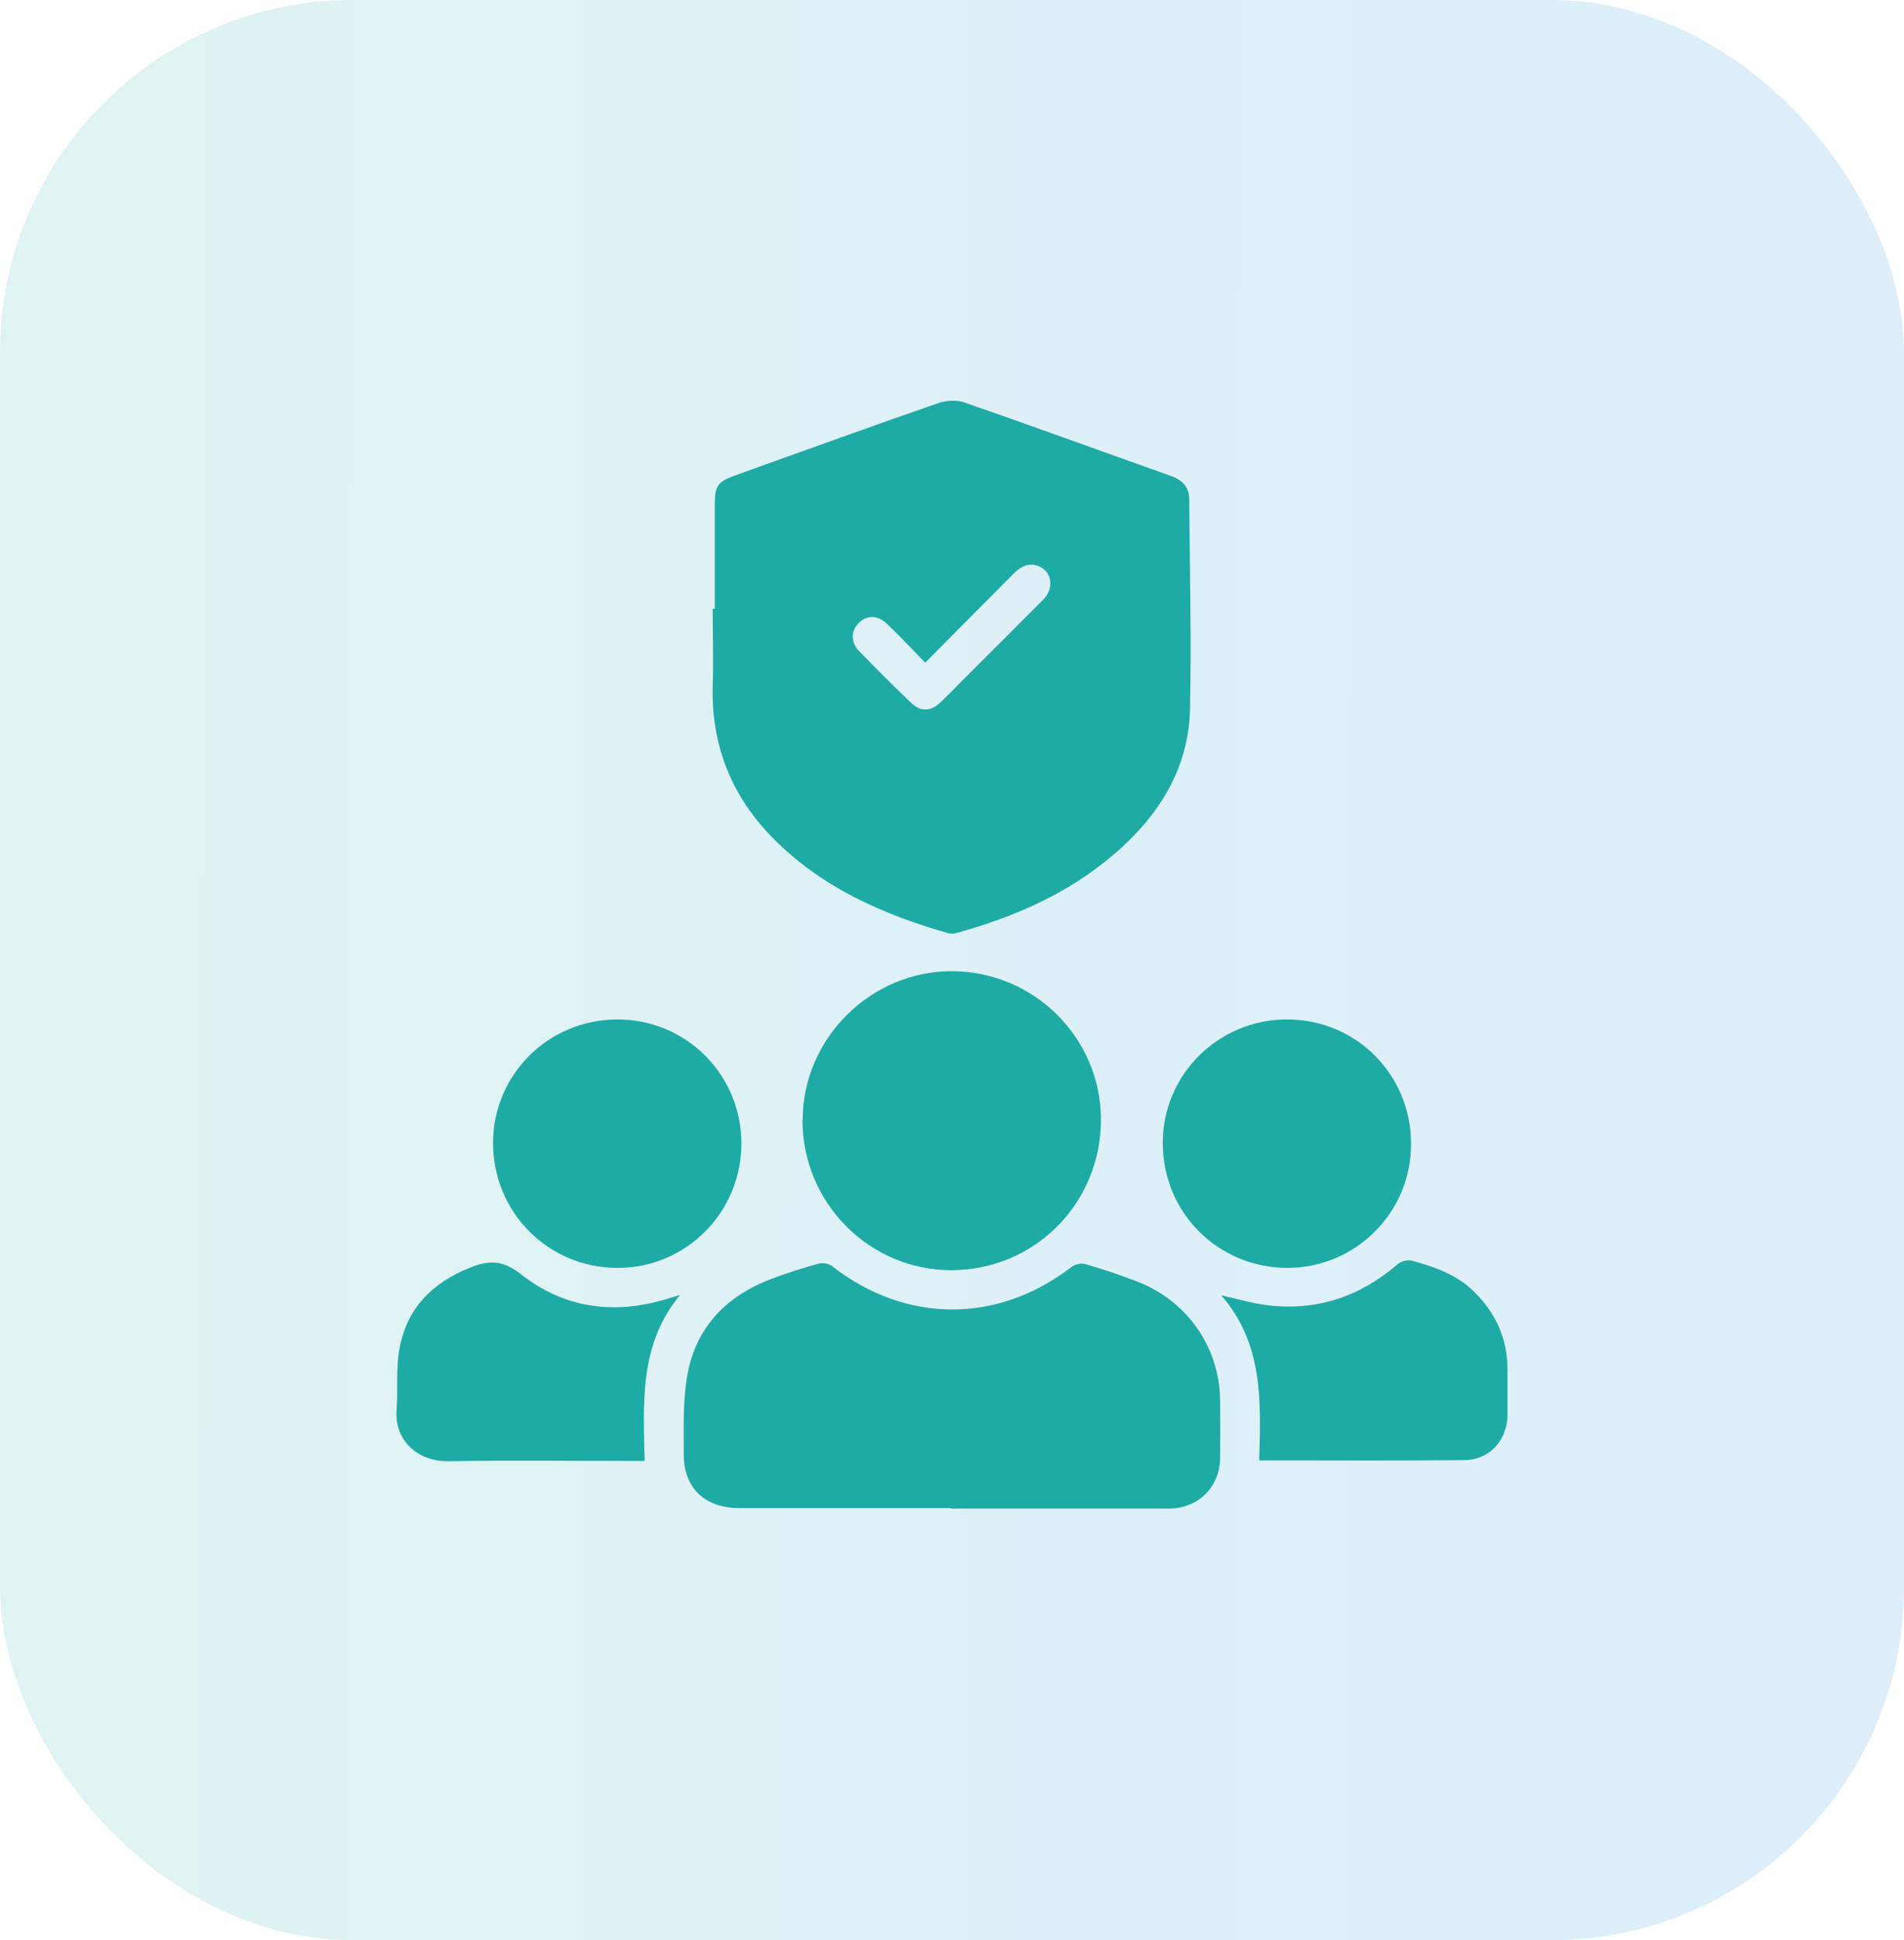 <svg width="54" height="55" viewBox="0 0 54 55" fill="none" xmlns="http://www.w3.org/2000/svg">
<rect width="54" height="55" rx="10" fill="url(#paint0_linear_778_4920)" fill-opacity="0.14"/>
<g clip-path="url(#clip0_778_4920)">
<path d="M20.273 17.251C20.273 16.261 20.273 15.264 20.273 14.274C20.273 13.764 20.371 13.651 20.843 13.479C22.771 12.789 24.691 12.091 26.618 11.424C26.843 11.349 27.136 11.334 27.353 11.409C29.303 12.084 31.246 12.796 33.196 13.486C33.518 13.599 33.721 13.786 33.728 14.139C33.743 16.126 33.796 18.114 33.751 20.101C33.713 21.804 32.851 23.146 31.583 24.226C30.286 25.336 28.763 25.996 27.136 26.446C27.061 26.469 26.971 26.476 26.896 26.454C25.051 25.929 23.333 25.171 21.953 23.791C20.753 22.591 20.168 21.136 20.213 19.434C20.236 18.706 20.213 17.986 20.213 17.259C20.228 17.259 20.251 17.259 20.266 17.259L20.273 17.251ZM26.243 18.789C25.861 18.399 25.523 18.031 25.156 17.686C24.886 17.424 24.571 17.431 24.346 17.671C24.128 17.896 24.128 18.211 24.368 18.459C24.848 18.954 25.336 19.441 25.838 19.921C26.116 20.184 26.393 20.176 26.678 19.906C26.873 19.719 27.061 19.531 27.248 19.336C28.028 18.556 28.808 17.784 29.581 17.004C29.918 16.666 29.828 16.171 29.423 16.036C29.161 15.954 28.951 16.059 28.763 16.246C27.938 17.079 27.113 17.904 26.236 18.789H26.243Z" fill="#1FABA5"/>
<path d="M26.968 42.75C24.966 42.75 22.963 42.75 20.961 42.75C19.993 42.75 19.386 42.18 19.393 41.22C19.393 40.448 19.363 39.668 19.506 38.918C19.761 37.59 20.631 36.72 21.891 36.248C22.326 36.083 22.776 35.94 23.226 35.82C23.338 35.79 23.503 35.82 23.593 35.888C25.686 37.523 28.296 37.53 30.396 35.91C30.493 35.835 30.673 35.798 30.793 35.835C31.273 35.978 31.753 36.135 32.218 36.315C33.643 36.848 34.581 38.16 34.603 39.675C34.611 40.238 34.611 40.8 34.603 41.355C34.588 42.165 33.973 42.758 33.163 42.765C31.101 42.765 29.038 42.765 26.976 42.765L26.968 42.75Z" fill="#1FABA5"/>
<path d="M22.765 31.746C22.765 29.444 24.693 27.524 26.995 27.531C29.328 27.531 31.225 29.429 31.225 31.739C31.225 34.109 29.343 36.006 26.98 36.006C24.648 36.006 22.758 34.094 22.758 31.746H22.765Z" fill="#1FABA5"/>
<path d="M32.977 32.401C32.977 30.459 34.559 28.891 36.517 28.898C38.474 28.906 40.027 30.474 40.019 32.438C40.019 34.373 38.444 35.941 36.517 35.941C34.544 35.941 32.977 34.373 32.977 32.401Z" fill="#1FABA5"/>
<path d="M21.027 32.416C21.027 34.366 19.452 35.949 17.509 35.941C15.544 35.941 13.977 34.358 13.984 32.386C13.992 30.459 15.552 28.906 17.502 28.898C19.452 28.891 21.027 30.459 21.027 32.416Z" fill="#1FABA5"/>
<path d="M35.713 41.406C35.758 39.741 35.84 38.099 34.633 36.718C35.105 36.824 35.51 36.944 35.923 36.996C37.34 37.176 38.578 36.756 39.65 35.826C39.74 35.751 39.92 35.706 40.04 35.736C40.67 35.908 41.293 36.118 41.78 36.591C42.41 37.199 42.748 37.926 42.755 38.803C42.755 39.239 42.755 39.666 42.755 40.101C42.755 40.813 42.253 41.383 41.54 41.391C39.62 41.413 37.7 41.398 35.713 41.398V41.406Z" fill="#1FABA5"/>
<path d="M19.28 36.719C18.133 38.107 18.245 39.742 18.283 41.414H17.878C16.16 41.414 14.435 41.392 12.718 41.422C11.87 41.437 11.173 40.852 11.248 39.944C11.293 39.374 11.225 38.789 11.33 38.234C11.533 37.094 12.253 36.367 13.318 35.939C13.858 35.722 14.248 35.707 14.773 36.119C16.003 37.094 17.443 37.282 18.95 36.809C19.063 36.772 19.168 36.742 19.28 36.712V36.719Z" fill="#1FABA5"/>
</g>
<defs>
<linearGradient id="paint0_linear_778_4920" x1="1.038" y1="13.195" x2="54.092" y2="13.346" gradientUnits="userSpaceOnUse">
<stop stop-color="#1FABA5"/>
<stop offset="1" stop-color="#0E88E1"/>
</linearGradient>
<clipPath id="clip0_778_4920">
<rect width="36" height="36" fill="white" transform="translate(9 9)"/>
</clipPath>
</defs>
</svg>
